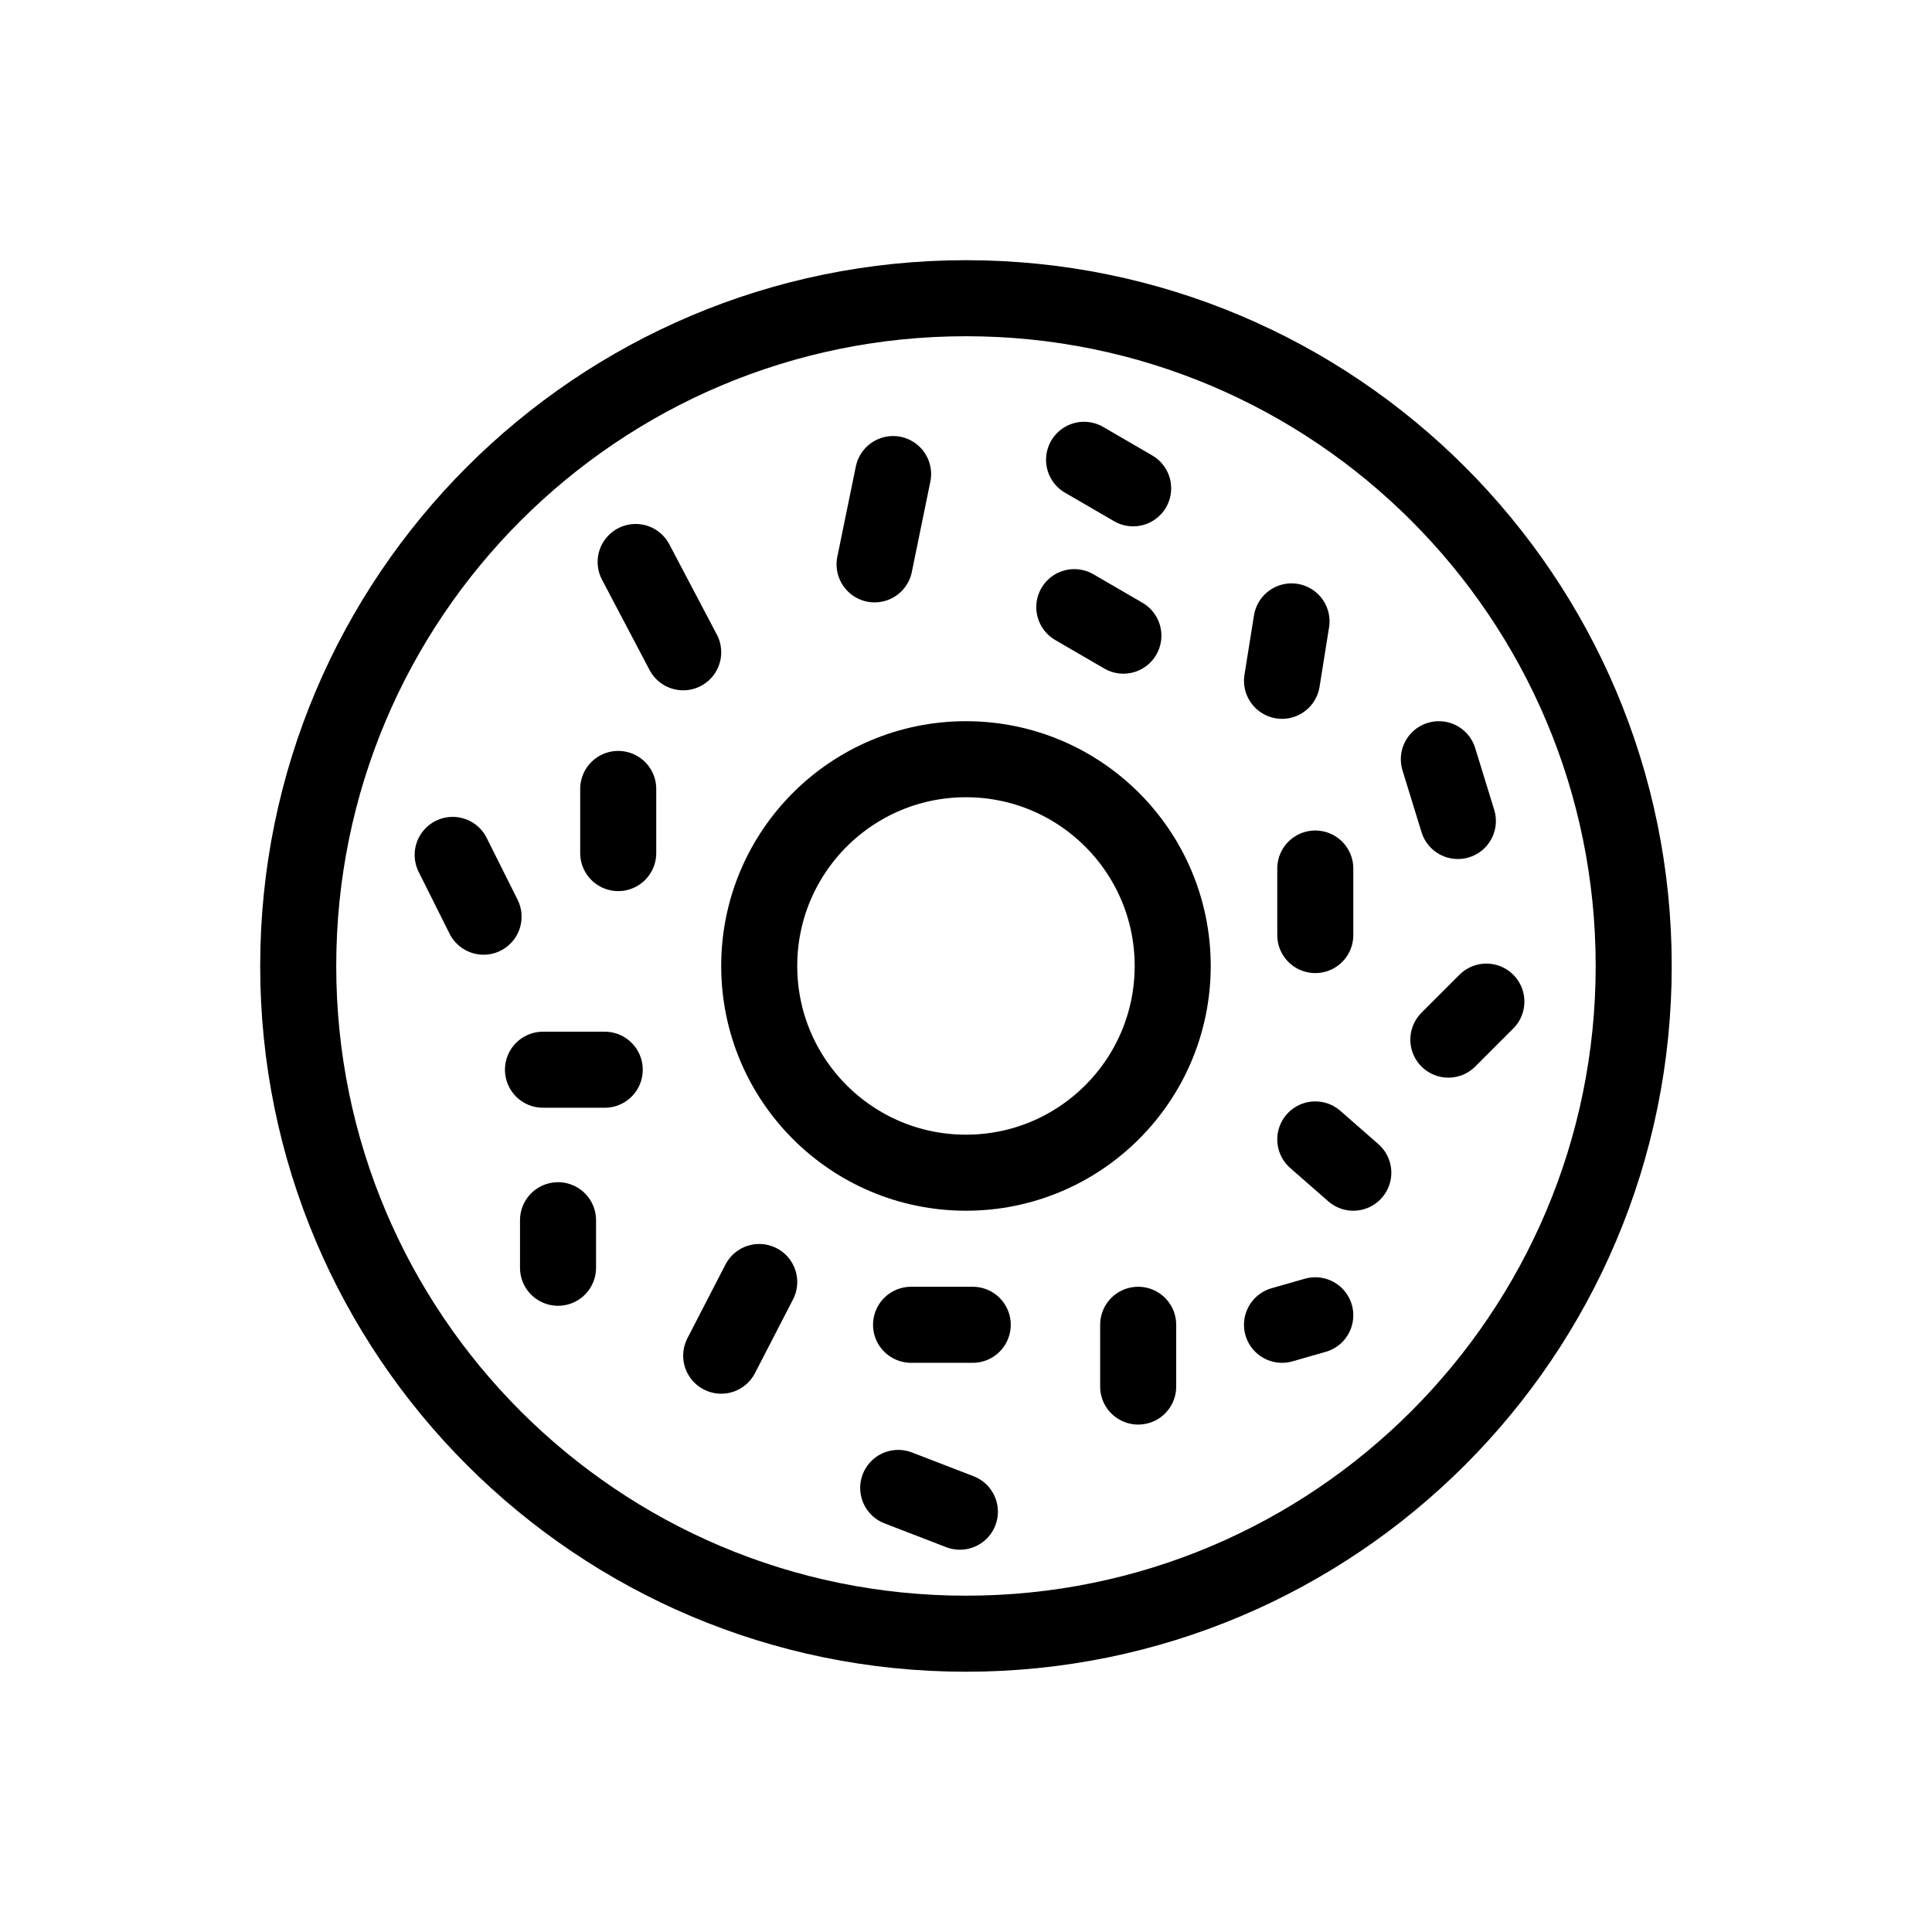 <?xml version="1.0" encoding="UTF-8"?>
<!-- Uploaded to: ICON Repo, www.iconrepo.com, Generator: ICON Repo Mixer Tools -->
<svg width="800px" height="800px" version="1.1" viewBox="144 144 512 512" xmlns="http://www.w3.org/2000/svg">
 <defs>
  <clipPath id="a">
   <path d="m148.09 148.09h503.81v503.81h-503.81z"/>
  </clipPath>
 </defs>
 <g fill="none" stroke="#000000" stroke-miterlimit="10" stroke-width="4">
  <g clip-path="url(#a)">
   <path transform="matrix(5.038 0 0 5.038 148.09 148.09)" d="m85.125 50c0 19.399-15.725 35.125-35.125 35.125-19.399 0-35.125-15.725-35.125-35.125 0-19.399 15.726-35.125 35.125-35.125 19.399 0 35.125 15.726 35.125 35.125"/>
   <path transform="matrix(5.038 0 0 5.038 148.09 148.09)" d="m60.875 50c0 6.006-4.869 10.875-10.875 10.875-6.007 0-10.875-4.869-10.875-10.875 0-6.007 4.868-10.875 10.875-10.875 6.006 0 10.875 4.868 10.875 10.875"/>
  </g>
  <path transform="matrix(5.038 0 0 5.038 148.09 148.09)" d="m32.625 28.75 2.501 4.75" stroke-linecap="round" stroke-linejoin="round"/>
  <path transform="matrix(5.038 0 0 5.038 148.09 148.09)" d="m46.167 24.125-0.974 4.75" stroke-linecap="round" stroke-linejoin="round"/>
  <path transform="matrix(5.038 0 0 5.038 148.09 148.09)" d="m55.699 31.125 2.582 1.5" stroke-linecap="round" stroke-linejoin="round"/>
  <path transform="matrix(5.038 0 0 5.038 148.09 148.09)" d="m56.213 23.375 2.582 1.5" stroke-linecap="round" stroke-linejoin="round"/>
  <path transform="matrix(5.038 0 0 5.038 148.09 148.09)" d="m67.125 31.875-0.5 3.125" stroke-linecap="round" stroke-linejoin="round"/>
  <path transform="matrix(5.038 0 0 5.038 148.09 148.09)" d="m74.875 39.125 1 3.249" stroke-linecap="round" stroke-linejoin="round"/>
  <path transform="matrix(5.038 0 0 5.038 148.09 148.09)" d="m68.375 44.875v3.5" stroke-linecap="round" stroke-linejoin="round"/>
  <path transform="matrix(5.038 0 0 5.038 148.09 148.09)" d="m77.375 51.875-2 2" stroke-linecap="round" stroke-linejoin="round"/>
  <path transform="matrix(5.038 0 0 5.038 148.09 148.09)" d="m68.375 59.125 2 1.75" stroke-linecap="round" stroke-linejoin="round"/>
  <path transform="matrix(5.038 0 0 5.038 148.09 148.09)" d="m68.375 68.375-1.75 0.5" stroke-linecap="round" stroke-linejoin="round"/>
  <path transform="matrix(5.038 0 0 5.038 148.09 148.09)" d="m59.059 68.875v3.249" stroke-linecap="round" stroke-linejoin="round"/>
  <path transform="matrix(5.038 0 0 5.038 148.09 148.09)" d="m49.68 78.707-3.244-1.251" stroke-linecap="round" stroke-linejoin="round"/>
  <path transform="matrix(5.038 0 0 5.038 148.09 148.09)" d="m50.356 68.875h-3.244" stroke-linecap="round" stroke-linejoin="round"/>
  <path transform="matrix(5.038 0 0 5.038 148.09 148.09)" d="m39.125 66.625-2 3.875" stroke-linecap="round" stroke-linejoin="round"/>
  <path transform="matrix(5.038 0 0 5.038 148.09 148.09)" d="m28.542 65.875v-2.5" stroke-linecap="round" stroke-linejoin="round"/>
  <path transform="matrix(5.038 0 0 5.038 148.09 148.09)" d="m27.75 55.458h3.249" stroke-linecap="round" stroke-linejoin="round"/>
  <path transform="matrix(5.038 0 0 5.038 148.09 148.09)" d="m23 44.158 1.625 3.25" stroke-linecap="round" stroke-linejoin="round"/>
  <path transform="matrix(5.038 0 0 5.038 148.09 148.09)" d="m31.708 40.688v3.374" stroke-linecap="round" stroke-linejoin="round"/>
 </g>
</svg>